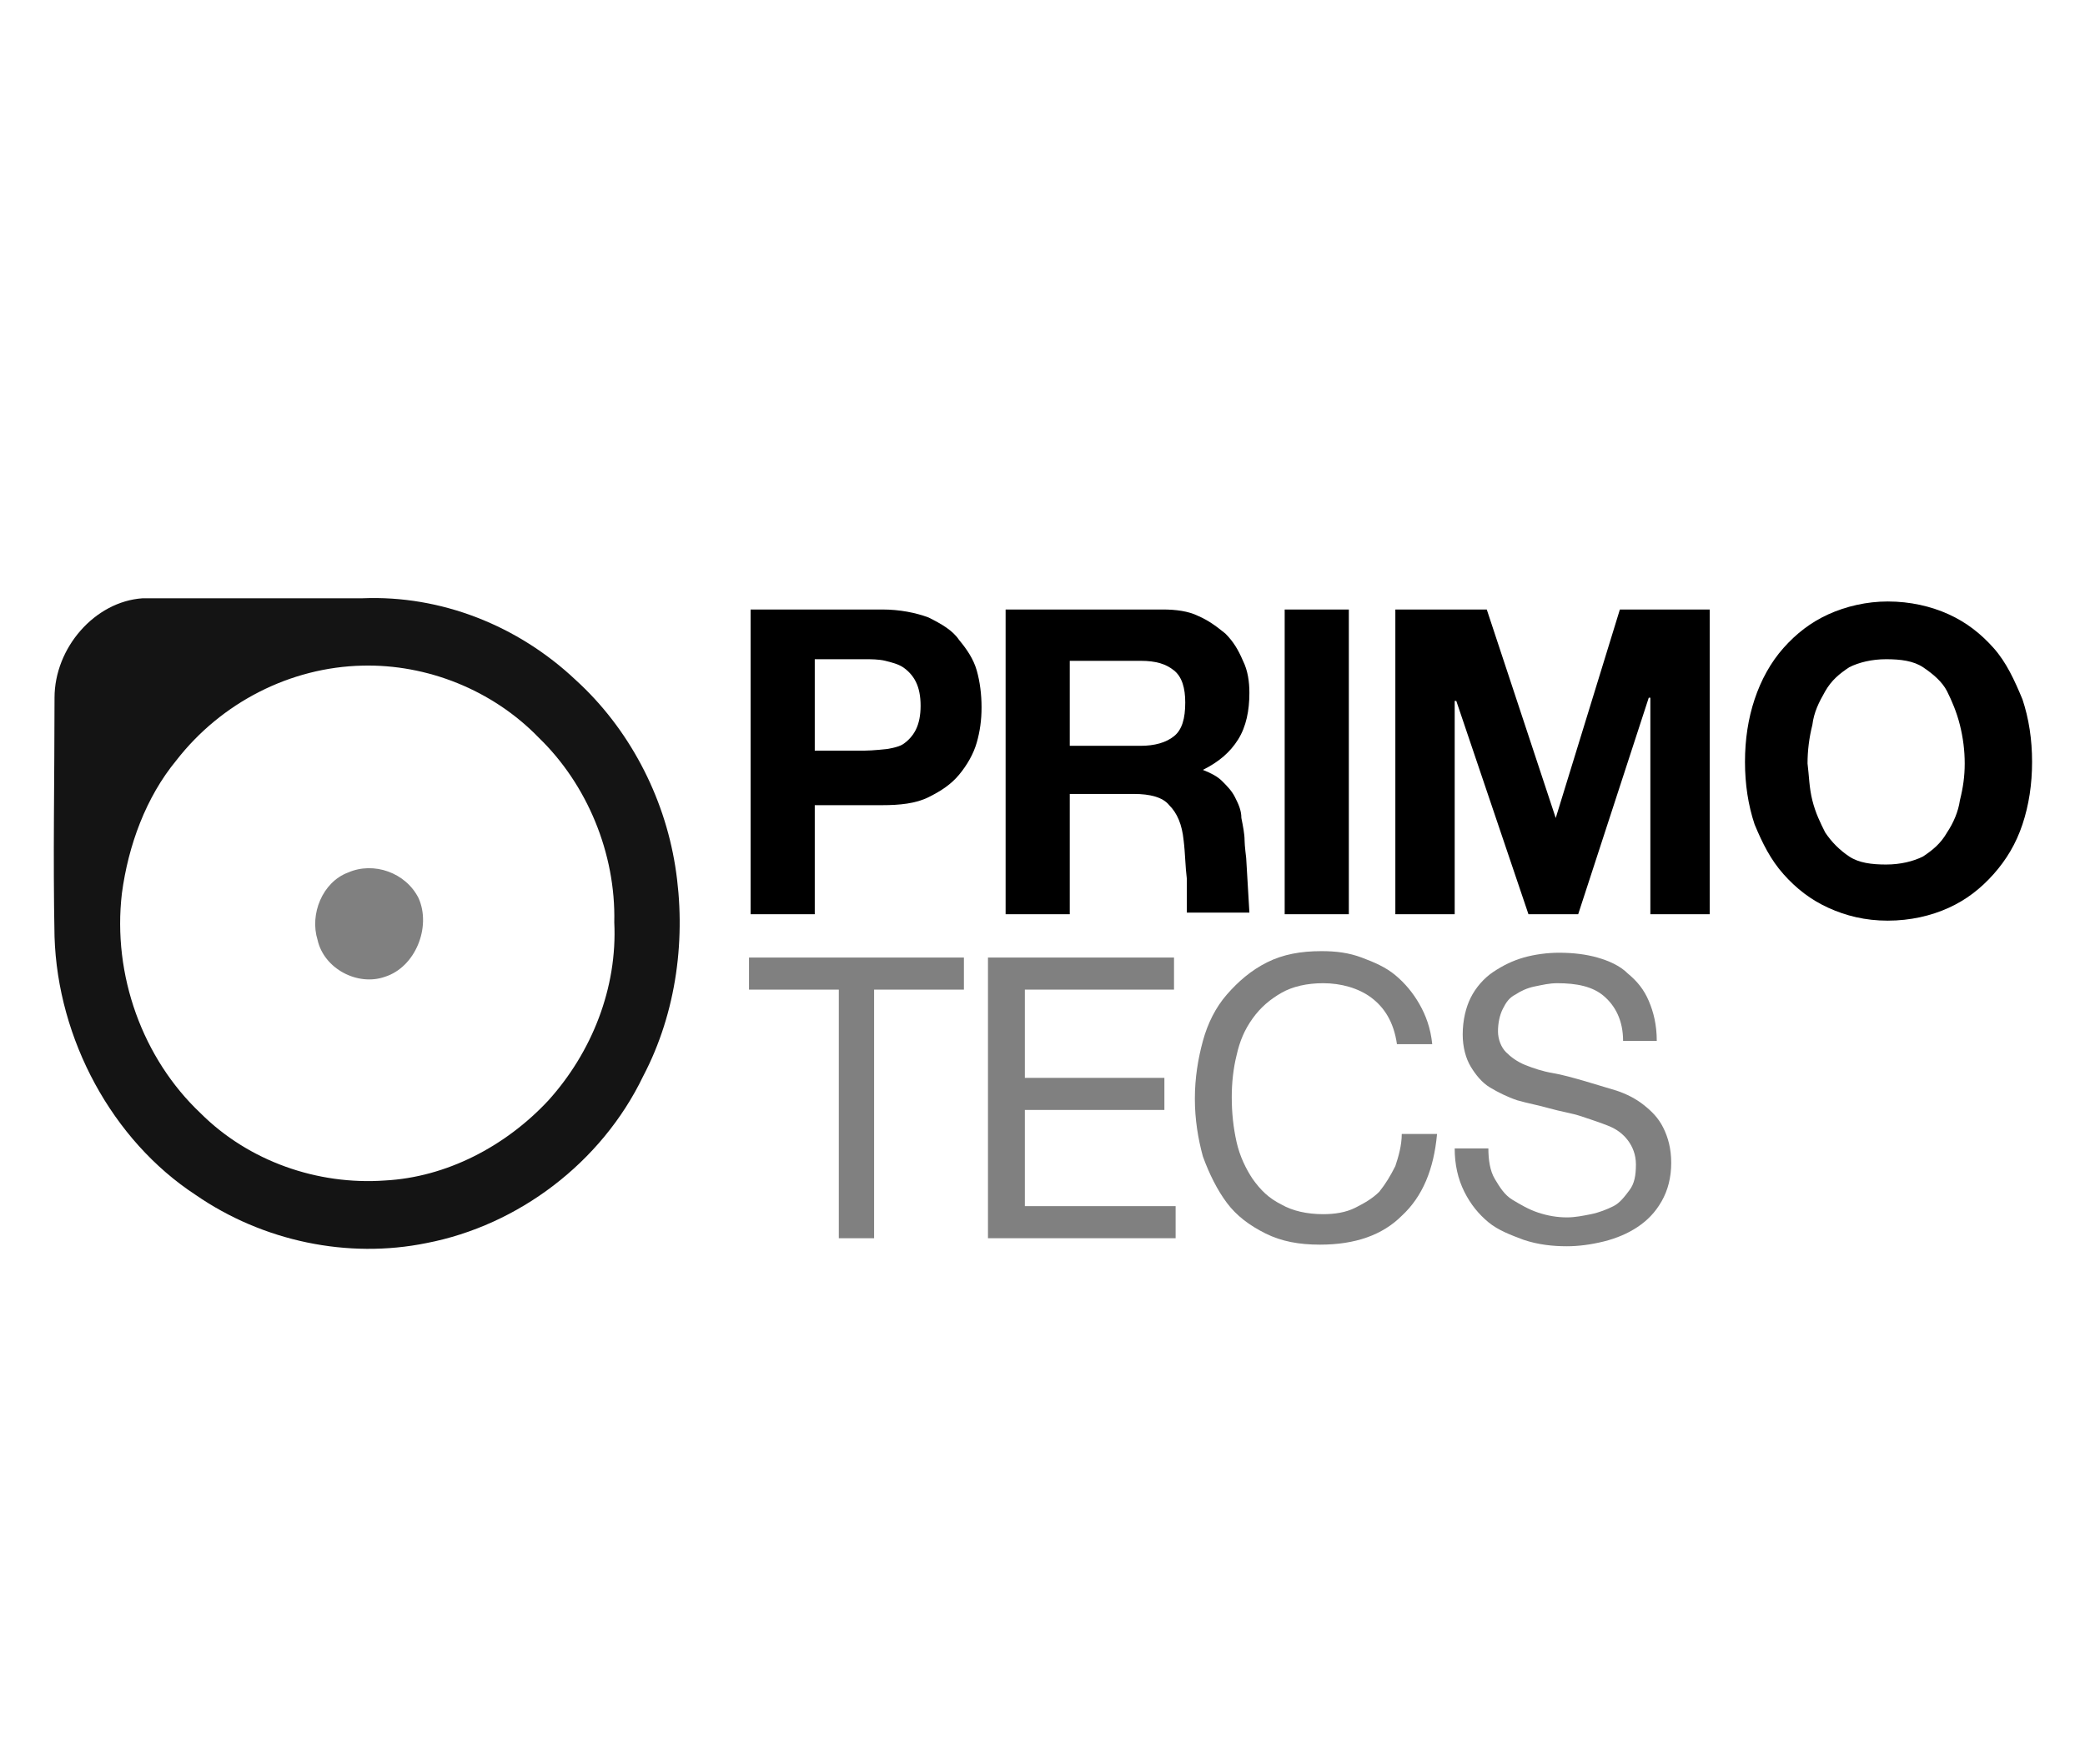 <?xml version="1.0" encoding="UTF-8"?>
<svg xmlns="http://www.w3.org/2000/svg" xmlns:xlink="http://www.w3.org/1999/xlink" version="1.1" id="Layer_1" x="0px" y="0px" viewBox="0 0 130 110" style="enable-background:new 0 0 130 110;" xml:space="preserve"> <style type="text/css"> .st0{fill:#141414;} .st1{fill:#808080;} </style> <path class="st0" d="M26.6,77.5c-4.9,1-10.2-0.1-14.4-3C7,71.1,3.6,64.8,3.4,58.4c-0.1-5,0-9.9,0-14.9c0-3.1,2.5-6,5.5-6.2h13.7 c4.9-0.2,9.7,1.7,13.3,5.1c3.3,3,5.5,7.2,6.2,11.6s0.1,9.1-2,13.1C37.5,72.5,32.3,76.4,26.6,77.5z M24,73.6c3.8-0.2,7.5-2.1,10.2-5 c2.7-3,4.3-7,4.1-11.1c0.1-4.3-1.7-8.6-4.7-11.5c-2.9-3-7-4.6-11-4.5c-4.5,0.1-8.8,2.3-11.6,5.9c-1.9,2.3-3,5.3-3.4,8.3 C7,60.8,8.9,66,12.5,69.4C15.5,72.4,19.8,73.9,24,73.6z"></path> <g> <path class="st1" d="M24,60.9c-1.7,0.6-3.8-0.5-4.2-2.3c-0.5-1.6,0.3-3.6,1.9-4.2c1.6-0.7,3.6,0,4.4,1.6 C26.9,57.8,25.9,60.3,24,60.9z"></path> <path class="st1" d="M46.7,61.7v-2h13.4v2h-5.6v15.5h-2.2V61.7L46.7,61.7z"></path> <path class="st1" d="M73.2,59.7v2h-9.3v5.5h8.7v2h-8.7v6h9.4v2H61.6V59.7L73.2,59.7z"></path> <path class="st1" d="M85.5,62.2c-0.8-0.6-1.9-0.9-3-0.9c-1,0-1.9,0.2-2.6,0.6s-1.3,0.9-1.8,1.6c-0.5,0.7-0.8,1.4-1,2.3 c-0.2,0.8-0.3,1.7-0.3,2.6c0,1,0.1,1.9,0.3,2.8s0.6,1.7,1,2.3c0.5,0.7,1,1.2,1.8,1.6c0.7,0.4,1.6,0.6,2.6,0.6c0.7,0,1.4-0.1,2-0.4 s1.1-0.6,1.5-1c0.4-0.5,0.7-1,1-1.6c0.2-0.6,0.4-1.3,0.4-2h2.2c-0.2,2.2-0.9,3.9-2.2,5.1c-1.2,1.2-2.9,1.8-5.1,1.8 c-1.3,0-2.4-0.2-3.4-0.7s-1.8-1.1-2.4-1.9s-1.1-1.8-1.5-2.9c-0.3-1.1-0.5-2.3-0.5-3.6s0.2-2.5,0.5-3.6s0.8-2.1,1.5-2.9 s1.5-1.5,2.5-2s2.1-0.7,3.4-0.7c0.9,0,1.7,0.1,2.5,0.4s1.5,0.6,2.1,1.1s1.1,1.1,1.5,1.8s0.7,1.5,0.8,2.5h-2.2 C86.9,63.7,86.3,62.8,85.5,62.2z"></path> <path class="st1" d="M100,62.1c-0.7-0.6-1.7-0.8-2.9-0.8c-0.5,0-0.9,0.1-1.4,0.2s-0.9,0.3-1.2,0.5c-0.4,0.2-0.6,0.5-0.8,0.9 s-0.3,0.9-0.3,1.4s0.2,1,0.5,1.3s0.7,0.6,1.2,0.8s1.1,0.4,1.7,0.5s1.3,0.3,2,0.5s1.3,0.4,2,0.6c0.6,0.2,1.2,0.5,1.7,0.9 s0.9,0.8,1.2,1.4s0.5,1.3,0.5,2.2s-0.2,1.7-0.6,2.4s-0.9,1.2-1.5,1.6s-1.3,0.7-2.1,0.9s-1.6,0.3-2.3,0.3c-0.9,0-1.8-0.1-2.7-0.4 c-0.8-0.3-1.6-0.6-2.2-1.1s-1.1-1.1-1.5-1.9s-0.6-1.7-0.6-2.7h2.1c0,0.7,0.1,1.4,0.4,1.9s0.6,1,1.1,1.3s1,0.6,1.6,0.8 s1.2,0.3,1.8,0.3c0.5,0,1-0.1,1.5-0.2s1-0.3,1.4-0.5s0.7-0.6,1-1s0.4-0.9,0.4-1.6c0-0.6-0.2-1.1-0.5-1.5s-0.7-0.7-1.2-0.9 s-1.1-0.4-1.7-0.6s-1.3-0.3-2-0.5s-1.3-0.3-2-0.5c-0.6-0.2-1.2-0.5-1.7-0.8S92,67,91.7,66.5s-0.5-1.2-0.5-2c0-0.9,0.2-1.7,0.5-2.3 s0.8-1.2,1.4-1.6s1.2-0.7,1.9-0.9s1.5-0.3,2.2-0.3c0.9,0,1.7,0.1,2.4,0.3s1.4,0.5,1.9,1c0.6,0.5,1,1,1.3,1.7s0.5,1.5,0.5,2.5h-2.1 C101.2,63.6,100.7,62.7,100,62.1L100,62.1z"></path> </g> <path d="M55,38c1.1,0,2.1,0.2,2.9,0.5c0.8,0.4,1.5,0.8,1.9,1.4c0.5,0.6,0.9,1.2,1.1,1.9s0.3,1.5,0.3,2.3s-0.1,1.5-0.3,2.2 s-0.6,1.4-1.1,2s-1.1,1-1.9,1.4s-1.8,0.5-2.9,0.5h-4.2V57h-4V38L55,38z M53.9,46.8c0.5,0,1.4-0.1,1.4-0.1s0.7-0.1,1-0.3 s0.6-0.5,0.8-0.9s0.3-0.9,0.3-1.5s-0.1-1.1-0.3-1.5s-0.5-0.7-0.8-0.9s-0.7-0.3-1.1-0.4s-0.9-0.1-1.3-0.1h-3.1v5.7H53.9L53.9,46.8z"></path> <path d="M84.1,38v19h-4V38H84.1z"></path> <path d="M92.7,38L97,51l4-13h5.6v19h-3.7V43.5h-0.1L98.4,57h-3.1l-4.5-13.3h-0.1V57H87V38H92.7z"></path> <path d="M109.4,43.6c0.4-1.2,1-2.3,1.8-3.2s1.7-1.6,2.8-2.1s2.4-0.8,3.7-0.8c1.4,0,2.7,0.3,3.8,0.8s2,1.2,2.8,2.1s1.3,2,1.8,3.2 c0.4,1.2,0.6,2.5,0.6,3.9s-0.2,2.7-0.6,3.9s-1,2.2-1.8,3.1s-1.7,1.6-2.8,2.1s-2.4,0.8-3.8,0.8s-2.6-0.3-3.7-0.8s-2-1.2-2.8-2.1 s-1.3-1.9-1.8-3.1c-0.4-1.2-0.6-2.5-0.6-3.9S109,44.8,109.4,43.6z M113,49.9c0.2,0.8,0.5,1.4,0.8,2c0.4,0.6,0.9,1.1,1.5,1.5 s1.4,0.5,2.3,0.5s1.7-0.2,2.3-0.5c0.6-0.4,1.1-0.8,1.5-1.5c0.4-0.6,0.7-1.3,0.8-2c0.2-0.8,0.3-1.5,0.3-2.3s-0.1-1.6-0.3-2.4 s-0.5-1.5-0.8-2.1s-0.9-1.1-1.5-1.5s-1.4-0.5-2.3-0.5s-1.7,0.2-2.3,0.5c-0.6,0.4-1.1,0.8-1.5,1.5s-0.7,1.3-0.8,2.1 c-0.2,0.8-0.3,1.6-0.3,2.4C112.8,48.4,112.8,49.1,113,49.9z"></path> <path d="M72.5,38c0.8,0,1.6,0.1,2.2,0.4c0.7,0.3,1.2,0.7,1.7,1.1c0.5,0.5,0.8,1,1.1,1.7c0.3,0.6,0.4,1.3,0.4,2 c0,1.1-0.2,2.1-0.7,2.9S76,47.5,75,48c0.5,0.2,0.9,0.4,1.2,0.7s0.6,0.6,0.8,1s0.4,0.8,0.4,1.3c0.1,0.5,0.2,1,0.2,1.4 c0,0.3,0.1,1.1,0.1,1.1l0.2,3.4H74c0-0.5,0-1.3,0-2.1c-0.1-0.8-0.1-1.6-0.2-2.4c-0.1-1-0.4-1.7-0.9-2.2c-0.4-0.5-1.2-0.7-2.2-0.7h-4 V57h-4V38L72.5,38z M71.1,46.5c0.9,0,1.6-0.2,2.1-0.6s0.7-1.1,0.7-2.1c0-0.9-0.2-1.6-0.7-2s-1.1-0.6-2.1-0.6h-4.4v5.3L71.1,46.5z"></path> </svg>
